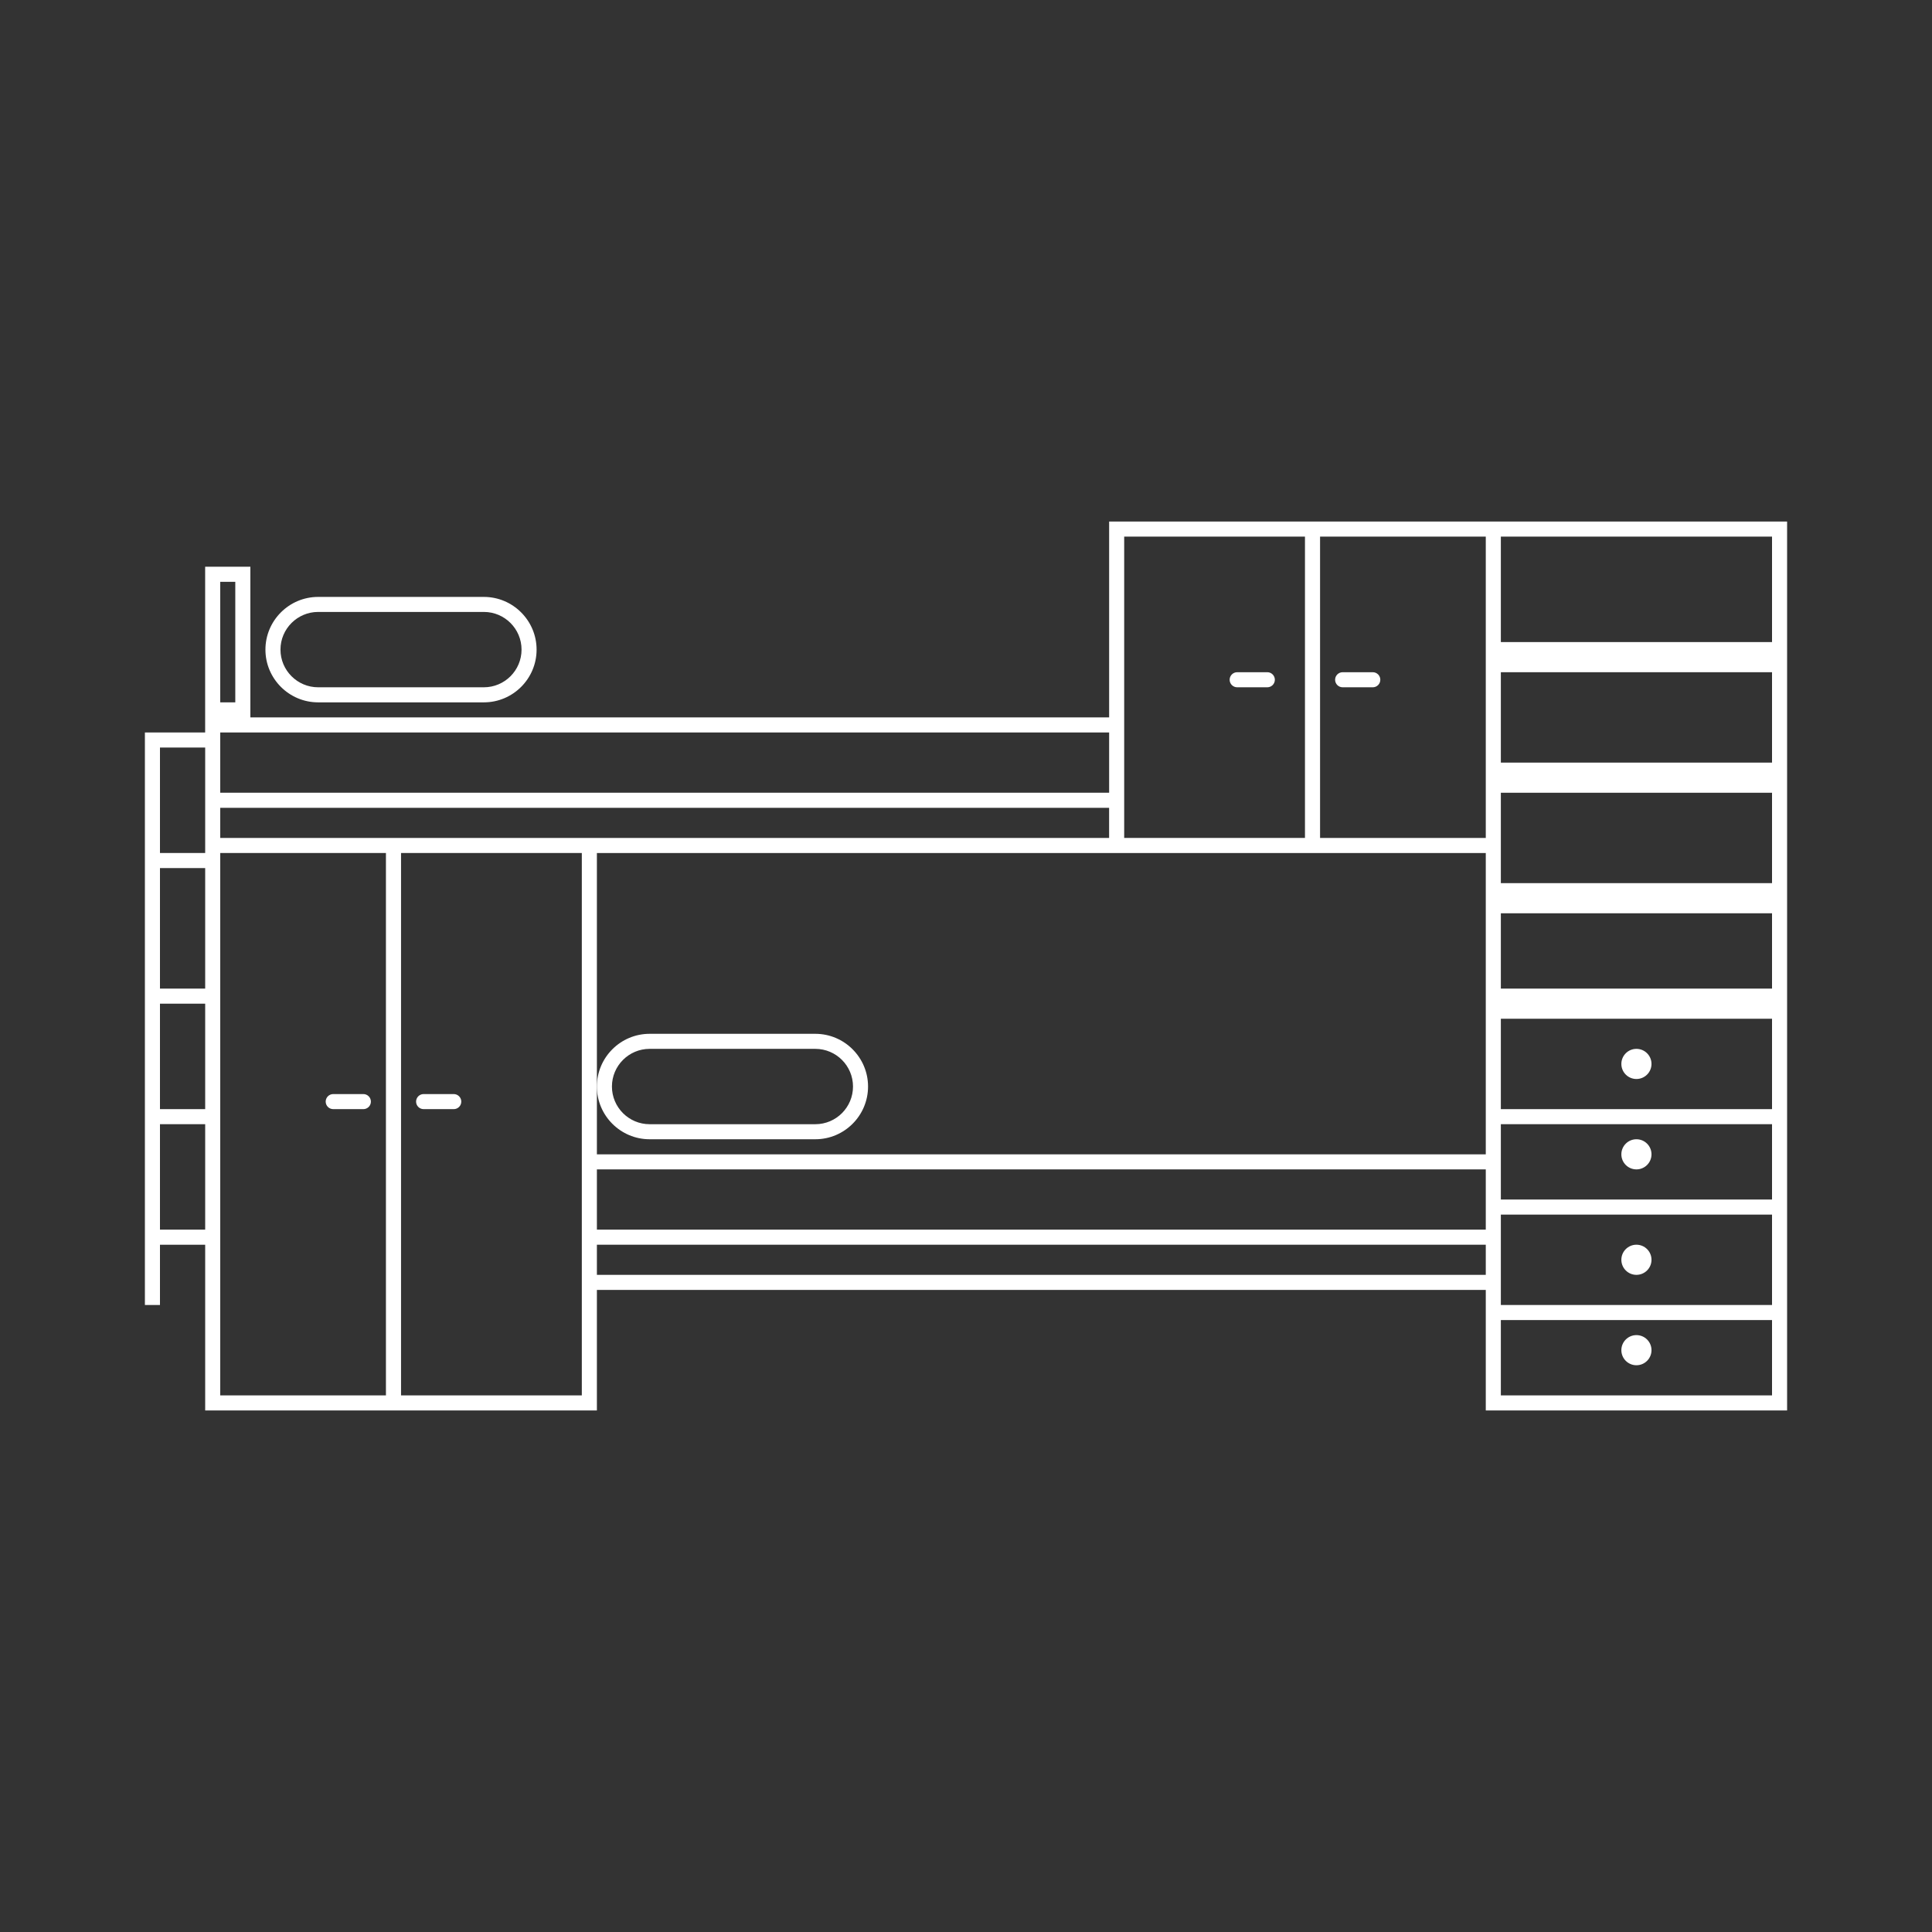 <?xml version="1.0" encoding="utf-8"?>
<!-- Generator: Adobe Illustrator 23.1.0, SVG Export Plug-In . SVG Version: 6.00 Build 0)  -->
<svg version="1.1" id="Layer_1" xmlns="http://www.w3.org/2000/svg" xmlns:xlink="http://www.w3.org/1999/xlink" x="0px" y="0px"
	 viewBox="0 0 80 80" enable-background="new 0 0 80 80" xml:space="preserve">
<rect x="0" y="0" width="80" height="80" fill="#333333" stroke="none"/>
<g>
	<path fill="#FFFFFF" d="M62.147,21.596h-0.624H45.927v8.11h-35.56v-6.239H8.495v6.239v0.624H6v4.991v0.624v4.991v0.624v4.367v0.624
		v4.367v0.624v2.495h0.624v-2.495h1.872v6.862h16.22v-4.991h36.807v4.991H74v-16.22v-1.248v-3.119v-1.248v-3.743v-1.248v-3.743
		v-1.248v-4.991H62.147z M9.119,24.092h0.624v4.991H9.119V24.092z M61.523,26.587v1.248v3.743v1.248v1.872h-6.862V22.22h6.862
		V26.587z M61.523,37.817v3.119v1.248v5.615H24.716v-2.807v-9.67h21.211h0.624h14.972v1.248V37.817z M73.376,49.67H62.147v-1.872
		V46.55h11.229V49.67z M24.716,48.422h36.807v2.495H24.716V48.422z M9.119,34.697V33.45h36.807v1.248H24.716H9.119z M46.55,22.22
		h7.486v12.477H46.55v-4.991V22.22z M45.927,30.33v2.495H9.119v-1.872V30.33H45.927z M8.495,50.917H6.624V46.55h1.872V50.917z
		 M8.495,45.927H6.624V41.56h1.872V45.927z M8.495,40.936H6.624v-4.991h1.872V40.936z M6.624,35.321v-4.367h1.872v3.743v0.624H6.624
		z M9.119,35.321h6.862V57.78H9.119V35.321z M24.092,57.78h-7.486V35.321h7.486v12.477v5.615V57.78z M24.716,52.789v-1.248h36.807
		v1.248H24.716z M62.147,50.294h11.229v3.743H62.147v-0.624V50.294z M62.147,57.78v-3.119h11.229v3.119H62.147z M73.376,45.927
		H62.147v-3.743h11.229V45.927z M73.376,40.936H62.147v-3.119h11.229V40.936z M73.376,36.569H62.147v-1.248v-2.495h11.229V36.569z
		 M73.376,31.578H62.147v-3.743h11.229V31.578z M62.147,26.587V22.22h11.229v4.367H62.147z"/>
	<path fill="#FFFFFF" d="M15.046,45.303h-1.248c-0.172,0-0.312,0.14-0.312,0.312s0.14,0.312,0.312,0.312h1.248
		c0.172,0,0.312-0.14,0.312-0.312S15.218,45.303,15.046,45.303z"/>
	<path fill="#FFFFFF" d="M18.789,45.303h-1.248c-0.172,0-0.312,0.14-0.312,0.312s0.14,0.312,0.312,0.312h1.248
		c0.172,0,0.312-0.14,0.312-0.312S18.961,45.303,18.789,45.303z"/>
	<path fill="#FFFFFF" d="M51.229,28.459h1.248c0.172,0,0.312-0.14,0.312-0.312s-0.14-0.312-0.312-0.312h-1.248
		c-0.172,0-0.312,0.14-0.312,0.312S51.057,28.459,51.229,28.459z"/>
	<path fill="#FFFFFF" d="M55.596,28.459h1.248c0.172,0,0.312-0.14,0.312-0.312s-0.14-0.312-0.312-0.312h-1.248
		c-0.172,0-0.312,0.14-0.312,0.312S55.424,28.459,55.596,28.459z"/>
	<circle fill="#FFFFFF" cx="67.761" cy="44.055" r="0.624"/>
	<circle fill="#FFFFFF" cx="67.761" cy="47.798" r="0.624"/>
	<circle fill="#FFFFFF" cx="67.761" cy="52.165" r="0.624"/>
	<circle fill="#FFFFFF" cx="67.761" cy="55.908" r="0.624"/>
	<path fill="#FFFFFF" d="M13.174,29.083h6.862c1.204,0,2.183-0.98,2.183-2.183s-0.98-2.183-2.183-2.183h-6.862
		c-1.204,0-2.183,0.98-2.183,2.183S11.97,29.083,13.174,29.083z M13.174,25.339h6.862c0.86,0,1.56,0.699,1.56,1.56
		s-0.699,1.56-1.56,1.56h-6.862c-0.86,0-1.56-0.699-1.56-1.56S12.314,25.339,13.174,25.339z"/>
	<path fill="#FFFFFF" d="M26.899,47.174h6.862c1.204,0,2.183-0.98,2.183-2.183s-0.98-2.183-2.183-2.183h-6.862
		c-1.204,0-2.183,0.98-2.183,2.183S25.695,47.174,26.899,47.174z M26.899,43.431h6.862c0.86,0,1.56,0.699,1.56,1.56
		s-0.699,1.56-1.56,1.56h-6.862c-0.86,0-1.56-0.699-1.56-1.56S26.039,43.431,26.899,43.431z"/>
</g>
</svg>
